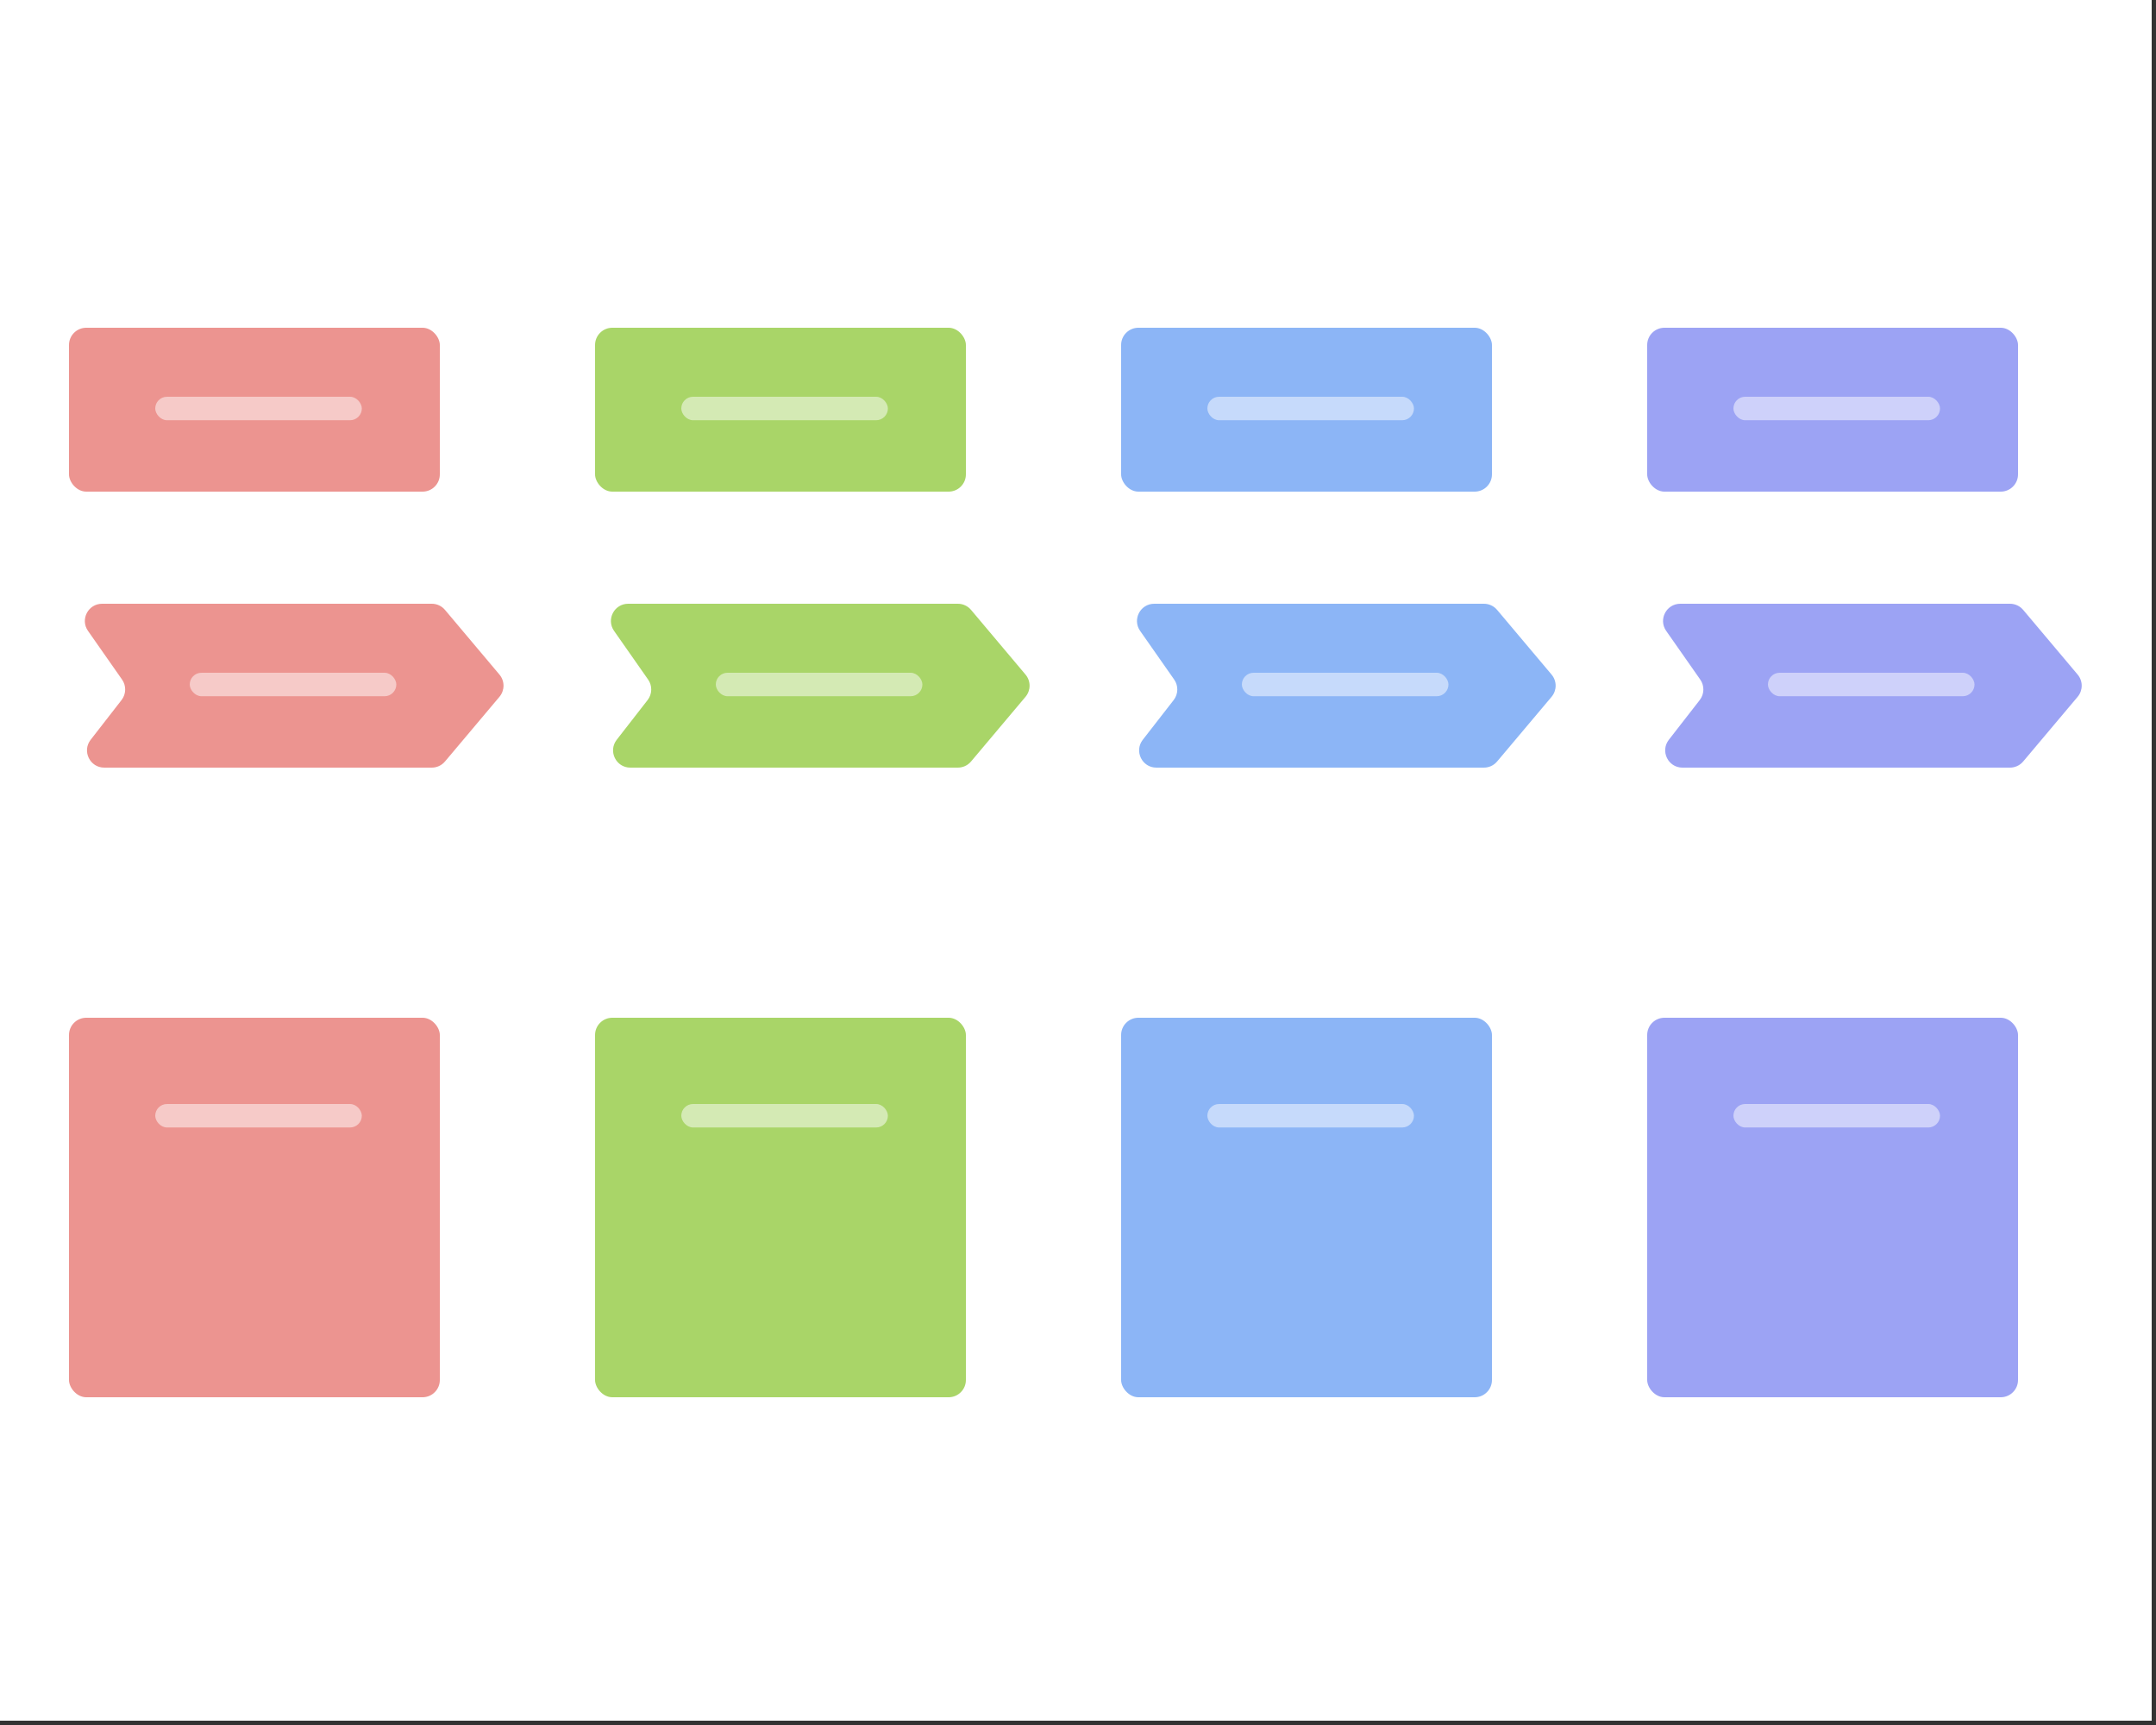 <svg width="250" height="200" viewBox="0 0 250 200" fill="none" xmlns="http://www.w3.org/2000/svg">
<rect x="0" y="0" width="250" height="200" fill="#333333" stroke="none"/>
<rect width="249.5" height="199.5" fill="white"/>
<rect opacity="0.8" x="8" y="38" width="43" height="19" rx="2" fill="#E77975"/>
<rect opacity="0.5" x="18" y="46" width="23.956" height="2.722" rx="1.361" fill="white"/>
<path opacity="0.8" d="M10.203 73.147C9.275 71.821 10.223 70 11.841 70H50.069C50.66 70 51.219 70.26 51.599 70.712L57.915 78.212C58.542 78.956 58.542 80.044 57.915 80.788L51.599 88.288C51.219 88.74 50.66 89 50.069 89H12.089C10.425 89 9.489 87.086 10.511 85.772L14.094 81.165C14.632 80.473 14.657 79.51 14.153 78.79L10.203 73.147Z" fill="#E77975"/>
<rect opacity="0.5" x="22" y="78" width="23.956" height="2.722" rx="1.361" fill="white"/>
<rect opacity="0.8" x="8" y="118" width="43" height="44" rx="2" fill="#E77975"/>
<rect opacity="0.5" x="18" y="128" width="23.956" height="2.722" rx="1.361" fill="white"/>
<rect opacity="0.8" x="69" y="38" width="43" height="19" rx="2" fill="#94CA42"/>
<rect opacity="0.5" x="79" y="46" width="23.956" height="2.722" rx="1.361" fill="white"/>
<path opacity="0.8" d="M71.203 73.147C70.275 71.821 71.223 70 72.841 70H111.07C111.659 70 112.219 70.26 112.599 70.712L118.915 78.212C119.542 78.956 119.542 80.044 118.915 80.788L112.599 88.288C112.219 88.74 111.659 89 111.07 89H73.089C71.425 89 70.489 87.086 71.511 85.772L75.094 81.165C75.632 80.473 75.657 79.51 75.153 78.79L71.203 73.147Z" fill="#94CA42"/>
<rect opacity="0.5" x="83" y="78" width="23.956" height="2.722" rx="1.361" fill="white"/>
<rect opacity="0.8" x="69" y="118" width="43" height="44" rx="2" fill="#94CA42"/>
<rect opacity="0.5" x="79" y="128" width="23.956" height="2.722" rx="1.361" fill="white"/>
<rect opacity="0.8" x="130" y="38" width="43" height="19" rx="2" fill="#70A3F3"/>
<rect opacity="0.5" x="140" y="46" width="23.956" height="2.722" rx="1.361" fill="white"/>
<path opacity="0.8" d="M132.203 73.147C131.275 71.821 132.223 70 133.841 70H172.07C172.659 70 173.219 70.26 173.599 70.712L179.915 78.212C180.542 78.956 180.542 80.044 179.915 80.788L173.599 88.288C173.219 88.74 172.659 89 172.07 89H134.089C132.425 89 131.489 87.086 132.511 85.772L136.094 81.165C136.632 80.473 136.657 79.51 136.153 78.79L132.203 73.147Z" fill="#70A3F3"/>
<rect opacity="0.5" x="144" y="78" width="23.956" height="2.722" rx="1.361" fill="white"/>
<rect opacity="0.8" x="130" y="118" width="43" height="44" rx="2" fill="#70A3F3"/>
<rect opacity="0.5" x="140" y="128" width="23.956" height="2.722" rx="1.361" fill="white"/>
<rect opacity="0.8" x="191" y="38" width="43" height="19" rx="2" fill="#838CF1"/>
<rect opacity="0.5" x="201" y="46" width="23.956" height="2.722" rx="1.361" fill="white"/>
<path opacity="0.8" d="M193.203 73.147C192.275 71.821 193.223 70 194.841 70H233.07C233.659 70 234.219 70.26 234.599 70.712L240.915 78.212C241.542 78.956 241.542 80.044 240.915 80.788L234.599 88.288C234.219 88.74 233.659 89 233.07 89H195.089C193.425 89 192.489 87.086 193.511 85.772L197.094 81.165C197.632 80.473 197.657 79.51 197.153 78.79L193.203 73.147Z" fill="#838CF1"/>
<rect opacity="0.5" x="205" y="78" width="23.956" height="2.722" rx="1.361" fill="white"/>
<rect opacity="0.8" x="191" y="118" width="43" height="44" rx="2" fill="#838CF1"/>
<rect opacity="0.5" x="201" y="128" width="23.956" height="2.722" rx="1.361" fill="white"/>
</svg>
